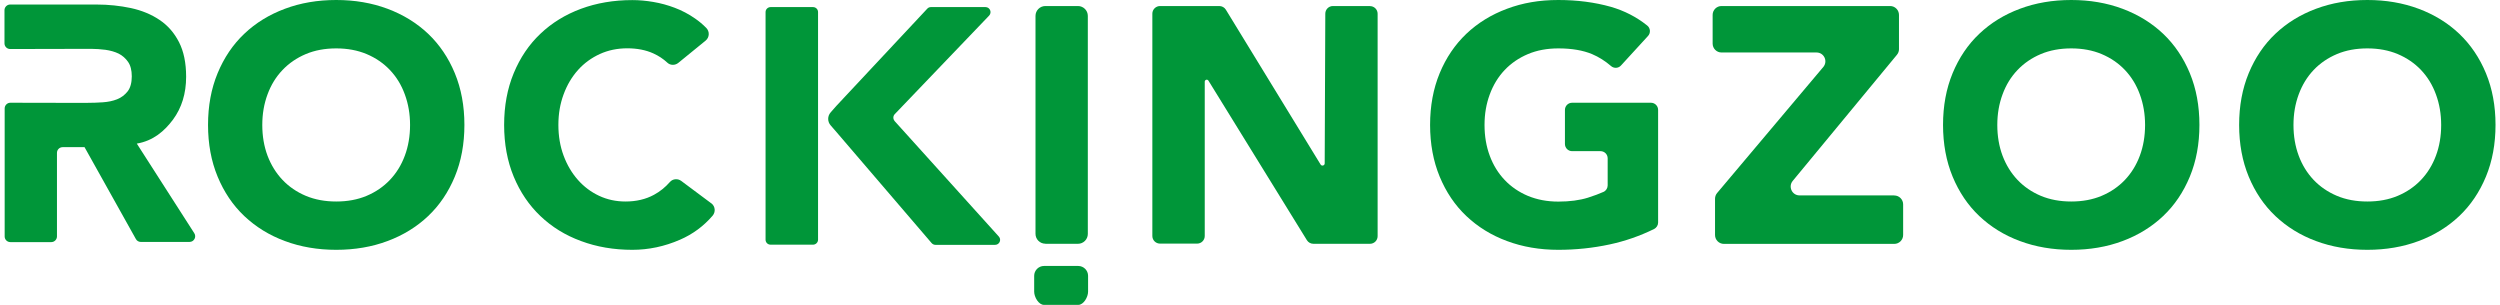 <svg xmlns="http://www.w3.org/2000/svg" fill="none" viewBox="0 0 164 20" height="20" width="164">
<g id="Group 1">
<path fill="#009639" d="M28.087 2.216C27.337 1.506 26.447 0.96 25.423 0.576C24.394 0.192 23.271 0 22.056 0C20.841 0 19.712 0.192 18.689 0.576C17.66 0.96 16.77 1.506 16.025 2.216C15.275 2.925 14.694 3.792 14.275 4.804C13.856 5.816 13.647 6.95 13.647 8.194C13.647 9.439 13.856 10.573 14.275 11.585C14.694 12.597 15.275 13.463 16.025 14.173C16.776 14.882 17.665 15.434 18.689 15.812C19.718 16.196 20.841 16.388 22.056 16.388C23.271 16.388 24.4 16.196 25.423 15.812C26.453 15.429 27.337 14.882 28.087 14.173C28.837 13.463 29.419 12.597 29.837 11.585C30.256 10.573 30.465 9.439 30.465 8.194C30.465 6.95 30.256 5.816 29.837 4.804C29.419 3.792 28.837 2.931 28.087 2.216ZM26.557 10.212C26.331 10.823 26.005 11.352 25.58 11.8C25.156 12.248 24.644 12.597 24.051 12.847C23.458 13.097 22.789 13.219 22.056 13.219C21.323 13.219 20.66 13.097 20.061 12.847C19.468 12.597 18.956 12.248 18.532 11.8C18.107 11.352 17.782 10.823 17.549 10.212C17.322 9.602 17.206 8.933 17.206 8.2C17.206 7.467 17.322 6.81 17.549 6.194C17.776 5.577 18.102 5.042 18.532 4.594C18.956 4.146 19.468 3.798 20.061 3.547C20.654 3.297 21.317 3.175 22.056 3.175C22.795 3.175 23.452 3.297 24.051 3.547C24.644 3.798 25.156 4.146 25.58 4.594C26.005 5.042 26.331 5.571 26.557 6.194C26.784 6.81 26.9 7.479 26.9 8.2C26.9 8.921 26.784 9.607 26.557 10.212Z" id="Vector"></path>
<path fill="#009639" d="M46.656 13.335L44.691 11.87C44.458 11.695 44.132 11.724 43.94 11.945C43.644 12.282 43.301 12.562 42.905 12.777C42.364 13.073 41.736 13.219 41.033 13.219C40.416 13.219 39.84 13.097 39.305 12.847C38.77 12.597 38.305 12.248 37.91 11.8C37.514 11.352 37.2 10.823 36.973 10.212C36.746 9.601 36.63 8.933 36.63 8.194C36.63 7.455 36.746 6.804 36.973 6.188C37.2 5.571 37.514 5.042 37.921 4.588C38.322 4.141 38.805 3.792 39.352 3.542C39.904 3.292 40.503 3.169 41.149 3.169C41.794 3.169 42.364 3.28 42.853 3.501C43.202 3.658 43.51 3.861 43.778 4.112C43.975 4.298 44.289 4.298 44.499 4.123L46.29 2.663C46.546 2.454 46.563 2.064 46.331 1.832C46.104 1.599 45.859 1.396 45.598 1.215C45.173 0.919 44.725 0.686 44.266 0.512C43.807 0.337 43.336 0.209 42.859 0.128C42.382 0.046 41.922 0.006 41.48 0.006C40.259 0.006 39.137 0.198 38.113 0.576C37.084 0.959 36.194 1.506 35.45 2.216C34.699 2.925 34.118 3.792 33.699 4.804C33.28 5.816 33.071 6.95 33.071 8.194C33.071 9.439 33.28 10.573 33.699 11.585C34.118 12.597 34.699 13.457 35.45 14.172C36.2 14.888 37.084 15.434 38.113 15.812C39.142 16.196 40.265 16.388 41.48 16.388C42.55 16.388 43.597 16.167 44.609 15.725C45.441 15.365 46.15 14.841 46.743 14.155C46.959 13.905 46.924 13.533 46.662 13.335" id="Vector_2"></path>
<path fill="#009639" d="M68.575 15.993H70.715C71.07 15.993 71.361 15.702 71.361 15.347V1.041C71.361 0.686 71.07 0.396 70.715 0.396H68.575C68.22 0.396 67.929 0.686 67.929 1.041V15.341C67.929 15.696 68.22 15.987 68.575 15.987" id="Vector_3"></path>
<path fill="#009639" d="M89.871 0.396H87.441C87.161 0.396 86.94 0.622 86.94 0.896L86.9 10.718C86.9 10.864 86.708 10.916 86.632 10.794L80.415 0.634C80.322 0.483 80.159 0.396 79.985 0.396H76.1C75.821 0.396 75.594 0.622 75.594 0.896V15.481C75.594 15.76 75.821 15.981 76.1 15.981H78.531C78.81 15.981 79.031 15.754 79.031 15.481V5.362C79.031 5.228 79.206 5.176 79.275 5.292L85.731 15.754C85.824 15.906 85.987 15.993 86.161 15.993H89.871C90.151 15.993 90.372 15.766 90.372 15.493V0.901C90.372 0.622 90.145 0.401 89.871 0.401" id="Vector_4"></path>
<path fill="#009639" d="M108.295 6.74H103.131C102.869 6.74 102.66 6.95 102.66 7.211V9.444C102.66 9.706 102.869 9.916 103.131 9.916H104.992C105.254 9.916 105.463 10.125 105.463 10.387V12.16C105.463 12.341 105.358 12.509 105.196 12.585C104.911 12.713 104.567 12.841 104.166 12.969C103.625 13.137 102.974 13.225 102.23 13.225C101.485 13.225 100.834 13.097 100.235 12.852C99.642 12.602 99.13 12.253 98.705 11.806C98.281 11.358 97.955 10.829 97.728 10.218C97.501 9.607 97.385 8.939 97.385 8.2C97.385 7.461 97.501 6.81 97.728 6.194C97.955 5.577 98.281 5.042 98.705 4.594C99.13 4.146 99.642 3.798 100.235 3.547C100.828 3.297 101.491 3.175 102.23 3.175C103.114 3.175 103.846 3.303 104.434 3.547C104.887 3.739 105.3 4.001 105.684 4.333C105.876 4.501 106.167 4.484 106.335 4.298L108.109 2.361C108.295 2.163 108.272 1.844 108.057 1.675C107.353 1.111 106.556 0.704 105.672 0.448C104.62 0.151 103.468 0 102.224 0C100.979 0 99.88 0.192 98.857 0.576C97.827 0.96 96.943 1.506 96.193 2.216C95.443 2.931 94.861 3.792 94.442 4.804C94.024 5.816 93.814 6.95 93.814 8.194C93.814 9.439 94.024 10.573 94.442 11.585C94.861 12.597 95.443 13.463 96.193 14.173C96.943 14.882 97.833 15.434 98.857 15.812C99.886 16.196 101.008 16.388 102.224 16.388C103.369 16.388 104.492 16.272 105.597 16.034C106.603 15.818 107.574 15.481 108.51 15.022C108.667 14.94 108.772 14.777 108.772 14.603V7.211C108.772 6.95 108.563 6.74 108.301 6.74" id="Vector_5"></path>
<path fill="#009639" d="M124.253 12.818H118.048C117.559 12.818 117.292 12.248 117.6 11.87L124.439 3.594C124.526 3.489 124.573 3.361 124.573 3.228V0.977C124.573 0.657 124.311 0.396 123.997 0.396H112.93C112.61 0.396 112.349 0.657 112.349 0.977V2.861C112.349 3.181 112.61 3.443 112.93 3.443H119.164C119.659 3.443 119.926 4.019 119.606 4.397L112.639 12.666C112.552 12.771 112.506 12.905 112.506 13.039V15.417C112.506 15.737 112.767 15.999 113.087 15.999H124.265C124.585 15.999 124.846 15.737 124.846 15.417V13.405C124.846 13.085 124.585 12.823 124.265 12.823" id="Vector_6"></path>
<path fill="#009639" d="M141.903 2.216C141.153 1.506 140.263 0.96 139.24 0.576C138.211 0.192 137.088 0 135.873 0C134.657 0 133.529 0.192 132.505 0.576C131.476 0.96 130.592 1.506 129.842 2.216C129.092 2.925 128.51 3.792 128.091 4.804C127.673 5.816 127.463 6.95 127.463 8.194C127.463 9.439 127.673 10.573 128.091 11.585C128.51 12.597 129.092 13.463 129.842 14.173C130.592 14.882 131.482 15.434 132.505 15.812C133.535 16.196 134.657 16.388 135.873 16.388C137.088 16.388 138.216 16.196 139.24 15.812C140.269 15.429 141.153 14.882 141.903 14.173C142.654 13.463 143.235 12.597 143.654 11.585C144.073 10.573 144.282 9.439 144.282 8.194C144.282 6.95 144.073 5.816 143.654 4.804C143.235 3.792 142.654 2.931 141.903 2.216ZM140.374 10.212C140.147 10.823 139.821 11.352 139.397 11.8C138.972 12.248 138.461 12.597 137.867 12.847C137.274 13.097 136.605 13.219 135.873 13.219C135.14 13.219 134.477 13.097 133.878 12.847C133.285 12.597 132.773 12.248 132.348 11.8C131.924 11.352 131.598 10.823 131.366 10.212C131.139 9.602 131.023 8.933 131.023 8.2C131.023 7.467 131.139 6.81 131.366 6.194C131.592 5.577 131.918 5.042 132.348 4.594C132.773 4.146 133.285 3.798 133.878 3.547C134.471 3.297 135.14 3.175 135.873 3.175C136.605 3.175 137.274 3.297 137.867 3.547C138.461 3.798 138.972 4.146 139.397 4.594C139.821 5.042 140.147 5.571 140.374 6.194C140.601 6.81 140.717 7.479 140.717 8.2C140.717 8.921 140.601 9.607 140.374 10.212Z" id="Vector_7"></path>
<path fill="#009639" d="M163.078 4.804C162.659 3.792 162.077 2.931 161.327 2.216C160.577 1.506 159.693 0.96 158.664 0.576C157.634 0.192 156.512 0 155.297 0C154.081 0 152.953 0.192 151.929 0.576C150.9 0.96 150.016 1.506 149.266 2.216C148.516 2.925 147.934 3.792 147.515 4.804C147.097 5.816 146.887 6.95 146.887 8.194C146.887 9.439 147.097 10.573 147.515 11.585C147.934 12.597 148.516 13.463 149.266 14.173C150.016 14.882 150.906 15.434 151.929 15.812C152.959 16.196 154.081 16.388 155.297 16.388C156.512 16.388 157.64 16.196 158.664 15.812C159.693 15.429 160.577 14.882 161.327 14.173C162.077 13.463 162.659 12.597 163.078 11.585C163.496 10.573 163.706 9.439 163.706 8.194C163.706 6.95 163.496 5.816 163.078 4.804ZM159.798 10.212C159.571 10.823 159.245 11.352 158.821 11.8C158.396 12.248 157.884 12.597 157.291 12.847C156.698 13.097 156.029 13.219 155.297 13.219C154.564 13.219 153.895 13.097 153.302 12.847C152.709 12.597 152.197 12.248 151.772 11.8C151.348 11.352 151.022 10.823 150.795 10.212C150.568 9.602 150.452 8.933 150.452 8.2C150.452 7.467 150.568 6.81 150.795 6.194C151.022 5.577 151.348 5.042 151.772 4.594C152.197 4.146 152.709 3.798 153.302 3.547C153.895 3.297 154.558 3.175 155.297 3.175C156.035 3.175 156.692 3.297 157.291 3.547C157.884 3.798 158.396 4.146 158.821 4.594C159.245 5.042 159.571 5.571 159.798 6.194C160.025 6.81 160.141 7.479 160.141 8.2C160.141 8.921 160.025 9.607 159.798 10.212Z" id="Vector_8"></path>
<path fill="#009639" d="M53.332 0.465H50.552C50.372 0.465 50.221 0.61 50.221 0.791V15.725C50.221 15.905 50.366 16.051 50.552 16.051H53.332C53.513 16.051 53.664 15.905 53.664 15.725V0.791C53.664 0.61 53.518 0.465 53.332 0.465Z" id="Vector_9"></path>
<path fill="#009639" d="M58.689 7.938C58.572 7.81 58.578 7.612 58.694 7.49L64.888 1.023C65.086 0.814 64.94 0.465 64.65 0.465H61.067C60.974 0.465 60.893 0.5 60.829 0.57L54.868 6.944L54.49 7.374C54.275 7.618 54.275 7.979 54.49 8.223L54.868 8.659L61.114 15.946C61.178 16.016 61.265 16.062 61.364 16.062H65.278C65.563 16.062 65.714 15.725 65.522 15.516L58.689 7.944V7.938Z" id="Vector_10"></path>
<path fill="#009639" d="M8.971 9.421C10.059 9.235 10.791 8.595 11.35 7.845C11.919 7.072 12.21 6.135 12.21 5.036C12.21 4.123 12.053 3.367 11.739 2.757C11.425 2.146 11.001 1.663 10.46 1.303C9.925 0.942 9.303 0.686 8.587 0.529C7.872 0.378 7.122 0.297 6.331 0.297H0.666C0.463 0.297 0.294 0.465 0.294 0.669V2.844C0.294 3.053 0.463 3.216 0.666 3.216L5.976 3.204C6.284 3.204 6.598 3.228 6.924 3.268C7.244 3.315 7.535 3.396 7.785 3.518C8.035 3.646 8.238 3.827 8.401 4.059C8.564 4.292 8.645 4.612 8.645 5.007C8.645 5.432 8.552 5.763 8.372 5.996C8.186 6.229 7.959 6.403 7.68 6.513C7.401 6.624 7.087 6.688 6.744 6.711C6.401 6.734 6.075 6.746 5.767 6.746H3.743L0.678 6.74C0.474 6.74 0.306 6.909 0.306 7.112V15.51C0.306 15.72 0.474 15.882 0.678 15.882H3.365C3.568 15.882 3.737 15.714 3.737 15.51V10.026C3.737 9.817 3.906 9.654 4.109 9.654H5.429C5.429 9.654 5.47 9.654 5.546 9.654L8.913 15.679C8.977 15.801 9.105 15.871 9.239 15.871H12.431C12.734 15.871 12.908 15.533 12.739 15.289L8.971 9.415V9.421Z" id="Vector_11"></path>
<path fill="#009639" d="M70.732 17.447H68.487C68.133 17.447 67.842 17.738 67.842 18.092V19.133C67.842 19.488 68.133 20 68.487 20H70.732C71.087 20 71.378 19.488 71.378 19.133V18.092C71.378 17.738 71.087 17.447 70.732 17.447Z" id="Vector_12"></path>
</g>
</svg>
